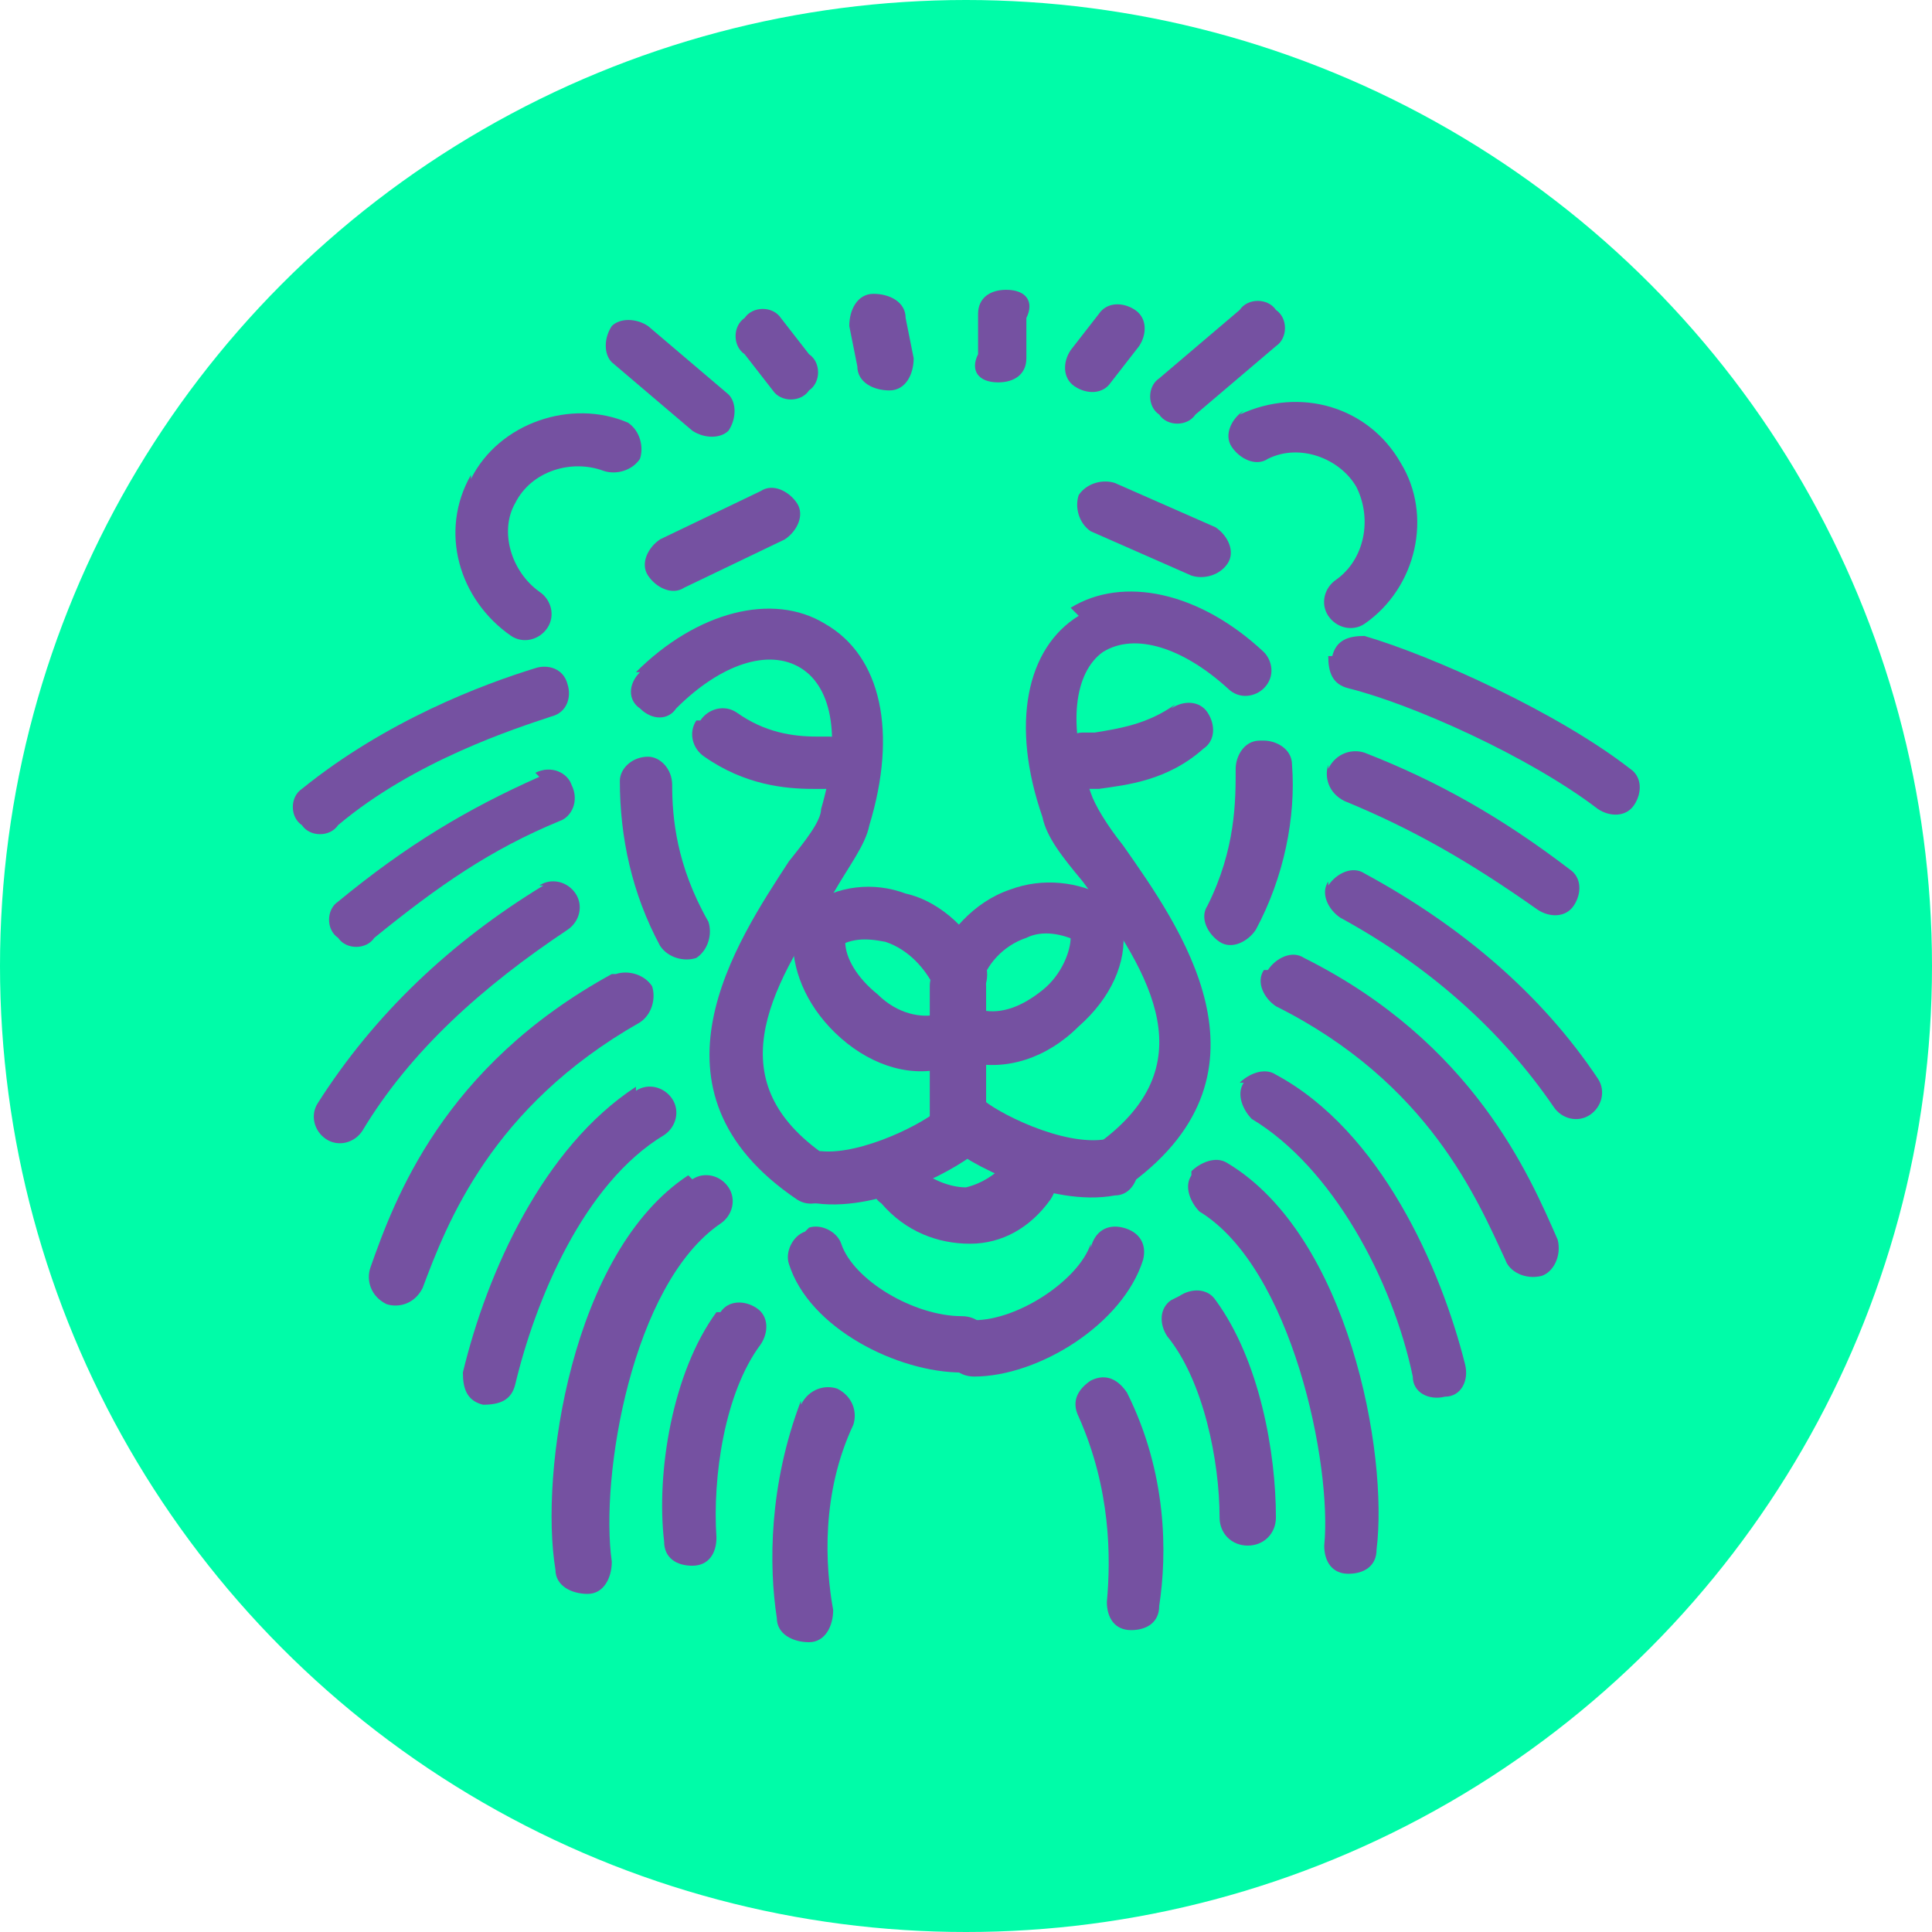 <?xml version="1.0" encoding="utf-8"?>
<svg xmlns="http://www.w3.org/2000/svg" id="Layer_1" version="1.1" viewBox="0 0 48 48">
  
  <defs>
    <style>
      .st0 {
        fill: #00fca8;
      }

      .st1 {
        fill: #7551a1;
      }
    </style>
  </defs>
  <circle class="st0" cx="24" cy="24" r="24"/>
  <g>
    <path class="st1" d="M30.9,26.9c-.2.3,0,.7.2.9,2,1.2,3.5,4,4,6.4,0,.4.4.6.8.5.4,0,.6-.4.5-.8-.6-2.4-2.1-5.8-4.7-7.2-.3-.2-.7,0-.9.2Z"/>
    <path class="st1" d="M31.4,24.1c-.2.3,0,.7.3.9,3.8,1.9,5,4.8,5.7,6.3.1.3.5.5.9.4.3-.1.5-.5.4-.9-.7-1.6-2.1-4.9-6.3-7-.3-.2-.7,0-.9.3Z"/>
    <path class="st1" d="M33,21.9c-.2.3,0,.7.3.9,2.2,1.2,4,2.8,5.3,4.7.2.3.6.4.9.2.3-.2.4-.6.2-.9-1.4-2.1-3.4-3.8-5.8-5.1-.3-.2-.7,0-.9.3Z"/>
    <path class="st1" d="M31.3,18.4c-.4,0-.6.4-.6.7,0,.8,0,2-.7,3.4-.2.3,0,.7.3.9.3.2.7,0,.9-.3.7-1.3,1-2.8.9-4.1,0-.4-.4-.6-.7-.6Z"/>
    <path class="st1" d="M27.1,30.9c-.3.9-1.8,1.9-2.9,1.9-.4,0-.7.3-.7.7,0,.4.3.7.7.7,1.6,0,3.7-1.3,4.2-2.9.1-.4-.1-.7-.5-.8-.4-.1-.7.1-.8.5Z"/>
    <g>
      <path class="st1" d="M26.8,15.3c-1.3.8-1.7,2.7-.9,5,.1.5.5,1,1,1.6,1.8,2.4,3,4.6.4,6.5-.3.2-.4.6-.1.9.2.3.6.4.9.1,3.8-2.8,1.2-6.4-.2-8.4-.4-.5-.7-1-.8-1.3-.6-1.7-.4-3,.3-3.5.8-.5,2-.1,3.1.9.3.3.7.2.9,0,.3-.3.2-.7,0-.9-1.6-1.5-3.5-1.9-4.8-1.1Z"/>
      <path class="st1" d="M25.1,22.1c-.9.3-1.6,1.1-1.9,1.9-.1.3,0,.7.4.8.3.1.7,0,.8-.4.1-.4.5-.9,1.1-1.1.4-.2.9-.1,1.3.1.3.2.7,0,.9-.2.2-.3,0-.7-.2-.9-.7-.4-1.6-.5-2.4-.2Z"/>
      <path class="st1" d="M29.2,17.5c-.7.5-1.4.6-2,.7h-.3c-.4,0-.6.4-.6.8,0,.4.4.6.7.6h.3c.7-.1,1.7-.2,2.6-1,.3-.2.3-.6.1-.9s-.6-.3-.9-.1Z"/>
    </g>
    <path class="st1" d="M23.8,23.8c-.4,0-.7.3-.7.7v3.3c0,.4.4.7.7.7.4,0,.7-.3.7-.7v-3.3c0-.4-.4-.7-.7-.7Z"/>
    <path class="st1" d="M27.2,22.6c-.4,0-.6.4-.6.7,0,.3-.2.9-.7,1.3-.5.4-1,.6-1.5.5-.4,0-.7.1-.8.5,0,.4.1.7.5.8.9.2,1.9-.1,2.7-.9.8-.7,1.2-1.6,1.1-2.4,0-.4-.4-.6-.7-.6Z"/>
    <path class="st1" d="M23.5,27.5c-.2.3-.2.7,0,.9.5.5,2.6,1.6,4.2,1.3.4,0,.6-.4.6-.8,0-.4-.4-.6-.8-.6-1.1.2-2.8-.7-3.1-1-.3-.2-.7-.2-.9,0Z"/>
    <path class="st1" d="M23.4,27.5c-.4.4-2,1.2-3,1.1-.4,0-.7.2-.7.6,0,.4.2.7.6.7,1.6.2,3.6-.9,4.1-1.4.3-.3.3-.7,0-.9-.3-.3-.7-.3-.9,0Z"/>
    <g>
      <path class="st1" d="M15.4,19.4c0,1.4.3,2.8,1,4.1.2.3.6.4.9.3.3-.2.4-.6.3-.9-.8-1.4-.9-2.6-.9-3.4,0-.4-.3-.7-.6-.7-.4,0-.7.3-.7.6Z"/>
      <path class="st1" d="M20,30.6c-.3.1-.5.5-.4.8.5,1.6,2.7,2.7,4.3,2.7.4,0,.7-.3.7-.7s-.3-.7-.7-.7c-1.2,0-2.7-.9-3-1.8-.1-.3-.5-.5-.8-.4Z"/>
      <g>
        <path class="st1" d="M15.9,16.7c-.3.3-.3.7,0,.9.3.3.7.3.9,0,1.1-1.1,2.3-1.5,3.1-1,.8.5,1,1.8.5,3.5,0,.3-.4.8-.8,1.3-1.3,2-3.8,5.7.2,8.4.3.2.7.1.9-.2.2-.3.1-.7-.2-.9-2.6-1.8-1.5-4,.2-6.5.4-.7.8-1.2.9-1.7.7-2.3.3-4.2-1.1-5-1.3-.8-3.2-.3-4.7,1.2Z"/>
        <path class="st1" d="M20,22.5c-.3.2-.4.6-.2.9.2.3.6.4.9.2.4-.3.8-.3,1.3-.2.6.2,1,.7,1.2,1.1.1.3.5.5.9.4.3-.1.5-.5.4-.9-.3-.8-1.1-1.6-2-1.8-.8-.3-1.7-.2-2.4.3Z"/>
        <path class="st1" d="M17.3,17.9c-.2.3-.1.7.2.9,1,.7,2,.8,2.7.8h.3c.4,0,.7-.2.7-.6,0-.4-.2-.7-.6-.7h-.3c-.6,0-1.3-.1-2-.6-.3-.2-.7-.1-.9.2Z"/>
      </g>
      <path class="st1" d="M19.7,23.4c0,.8.4,1.7,1.2,2.4.8.7,1.8,1,2.7.7.4,0,.6-.5.5-.8,0-.4-.5-.6-.8-.5-.4.1-1,0-1.5-.5-.5-.4-.8-.9-.8-1.3,0-.4-.3-.7-.6-.7-.4,0-.7.3-.7.6Z"/>
    </g>
    <path class="st1" d="M26.8,12.3c-.1.3,0,.7.3.9l2.5,1.1c.3.1.7,0,.9-.3.2-.3,0-.7-.3-.9l-2.5-1.1c-.3-.1-.7,0-.9.3Z"/>
    <path class="st1" d="M25,28.9c-.3.3-.6.5-1,.6-.4,0-.9-.2-1.2-.5-.3-.3-.7-.3-.9,0-.3.3-.3.7,0,.9.6.7,1.4,1,2.2,1,.8,0,1.5-.4,2-1.1.2-.3.2-.7-.1-.9-.3-.2-.7-.2-.9.1Z"/>
    <path class="st1" d="M29.6,29.2c-.2.3,0,.7.2.9,2.3,1.4,3.3,6.3,3.1,8.3,0,.4.2.7.6.7.4,0,.7-.2.7-.6.3-2.4-.7-7.8-3.7-9.6-.3-.2-.7,0-.9.2Z"/>
    <path class="st1" d="M29.1,32.3c-.3.2-.3.6-.1.9.9,1.1,1.3,3.1,1.3,4.5,0,.4.3.7.7.7.4,0,.7-.3.7-.7,0-1.6-.4-3.9-1.5-5.4-.2-.3-.6-.3-.9-.1Z"/>
    <path class="st1" d="M27.1,34.3c-.3.2-.5.5-.3.9.8,1.8.8,3.5.7,4.6,0,.4.2.7.6.7.4,0,.7-.2.7-.6.2-1.3.2-3.3-.8-5.3-.2-.3-.5-.5-.9-.3Z"/>
    <g>
      <path class="st1" d="M15.8,27c-2.3,1.5-3.7,4.6-4.3,7.1,0,.4.1.7.5.8.4,0,.7-.1.8-.5.5-2.1,1.7-5,3.7-6.2.3-.2.4-.6.2-.9-.2-.3-.6-.4-.9-.2Z"/>
      <path class="st1" d="M15.2,24.2c-4.2,2.3-5.4,5.6-6,7.3-.1.3,0,.7.4.9.3.1.7,0,.9-.4.6-1.6,1.7-4.5,5.4-6.6.3-.2.4-.6.3-.9-.2-.3-.6-.4-.9-.3Z"/>
      <path class="st1" d="M13.5,22c-2.3,1.4-4.2,3.2-5.6,5.4-.2.3-.1.7.2.9.3.2.7.1.9-.2,1.2-2,3-3.6,5.1-5,.3-.2.4-.6.2-.9-.2-.3-.6-.4-.9-.2Z"/>
      <path class="st1" d="M17.1,29.2c-2.9,1.9-3.7,7.4-3.3,9.8,0,.4.4.6.8.6.4,0,.6-.4.6-.8-.3-2.1.5-6.9,2.7-8.4.3-.2.4-.6.2-.9-.2-.3-.6-.4-.9-.2Z"/>
      <path class="st1" d="M17.8,32.6c-1.1,1.5-1.5,4-1.3,5.7,0,.4.3.6.7.6.4,0,.6-.3.6-.7-.1-1.5.2-3.6,1.1-4.8.2-.3.2-.7-.1-.9-.3-.2-.7-.2-.9.1Z"/>
      <path class="st1" d="M19.9,34.8c-.8,2.1-.8,4.1-.6,5.4,0,.4.4.6.8.6.4,0,.6-.4.6-.8-.2-1.1-.3-2.9.5-4.6.1-.3,0-.7-.4-.9-.3-.1-.7,0-.9.4Z"/>
    </g>
    <path class="st1" d="M33,19c-.1.3,0,.7.4.9,1.7.7,3.1,1.5,4.8,2.7.3.2.7.2.9-.1.2-.3.2-.7-.1-.9-1.7-1.3-3.3-2.2-5.1-2.9-.3-.1-.7,0-.9.4Z"/>
    <path class="st1" d="M33,16.3c0,.4.1.7.5.8,1.6.4,4.5,1.7,6.2,3,.3.2.7.2.9-.1.2-.3.2-.7-.1-.9-1.8-1.4-4.9-2.8-6.6-3.3-.4,0-.7.1-.8.5Z"/>
    <path class="st1" d="M11.7,11.8c-.8,1.4-.3,3.1,1,4,.3.2.7.1.9-.2.2-.3.1-.7-.2-.9-.7-.5-1-1.5-.6-2.2.4-.8,1.4-1.1,2.2-.8.3.1.7,0,.9-.3.1-.3,0-.7-.3-.9-1.4-.6-3.2,0-3.9,1.4Z"/>
    <path class="st1" d="M13.4,19.3c-1.8.8-3.3,1.7-5,3.1-.3.2-.3.7,0,.9.2.3.7.3.9,0,1.6-1.3,2.9-2.2,4.6-2.9.3-.1.5-.5.3-.9-.1-.3-.5-.5-.9-.3Z"/>
    <path class="st1" d="M13.3,16.6c-1.3.4-3.7,1.3-5.8,3-.3.2-.3.7,0,.9.2.3.7.3.9,0,1.9-1.6,4.4-2.4,5.3-2.7.4-.1.5-.5.4-.8-.1-.4-.5-.5-.8-.4Z"/>
    <path class="st1" d="M15.2,8.1c-.2.3-.2.7,0,.9l2,1.7c.3.2.7.2.9,0,.2-.3.2-.7,0-.9l-2-1.7c-.3-.2-.7-.2-.9,0Z"/>
    <path class="st1" d="M18.5,7.9c-.3.2-.3.7,0,.9l.7.9c.2.3.7.3.9,0,.3-.2.3-.7,0-.9l-.7-.9c-.2-.3-.7-.3-.9,0Z"/>
    <path class="st1" d="M21.7,7.3c-.4,0-.6.4-.6.8l.2,1c0,.4.4.6.8.6.4,0,.6-.4.6-.8l-.2-1c0-.4-.4-.6-.8-.6Z"/>
    <path class="st1" d="M30.8,7.7l-2,1.7c-.3.2-.3.7,0,.9.2.3.7.3.9,0l2-1.7c.3-.2.3-.7,0-.9-.2-.3-.7-.3-.9,0Z"/>
    <path class="st1" d="M27.3,7.8l-.7.9c-.2.3-.2.7.1.9.3.2.7.2.9-.1l.7-.9c.2-.3.2-.7-.1-.9-.3-.2-.7-.2-.9.1Z"/>
    <path class="st1" d="M24.3,7.8v1c-.2.4,0,.7.5.7.4,0,.7-.2.7-.6v-1c.2-.4,0-.7-.5-.7-.4,0-.7.2-.7.6Z"/>
    <path class="st1" d="M18.9,12.2l-2.5,1.2c-.3.2-.5.6-.3.9.2.3.6.5.9.3l2.5-1.2c.3-.2.5-.6.3-.9-.2-.3-.6-.5-.9-.3Z"/>
    <path class="st1" d="M30.9,10.2c-.3.2-.5.6-.3.9.2.3.6.5.9.3.8-.4,1.8,0,2.2.7.4.8.2,1.8-.5,2.3-.3.2-.4.6-.2.9s.6.4.9.2c1.3-.9,1.7-2.7.9-4-.8-1.4-2.5-1.9-4-1.2Z"/>
  </g>
</svg>